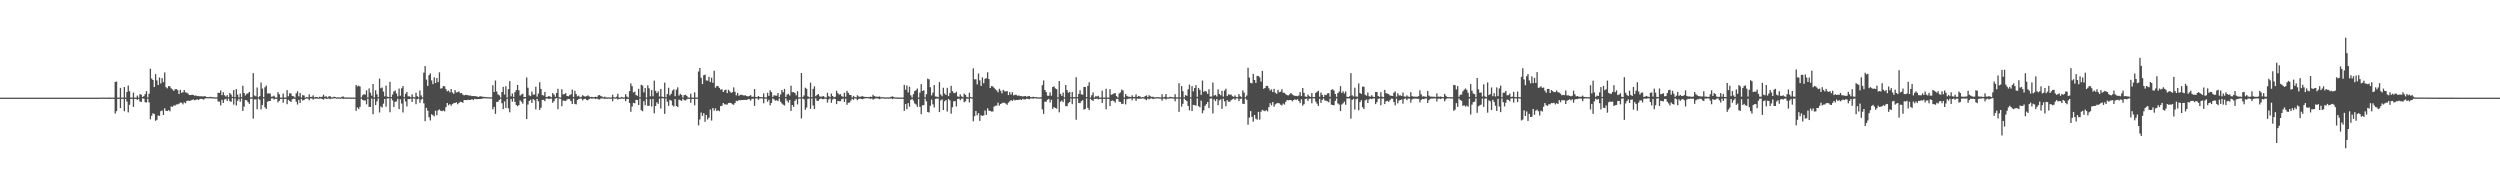 <?xml version="1.0" encoding="UTF-8"?>
<svg xmlns="http://www.w3.org/2000/svg" width="1920" height="150">
  <path d="M0 75.000h1v1.000H0zM1 75.000h1v1.000H1zM2 75.000h1v1.000H2zM3 75.000h1v1.000H3zM4 75.000h1v1.000H4zM5 75.000h1v1.000H5zM6 75.000h1v1.000H6zM7 75.000h1v1.000H7zM8 75.000h1v1.000H8zM9 75.000h1v1.000H9zM10 75.000h1v1.000H10zM11 75.000h1v1.000H11zM12 75.000h1v1.000H12zM13 75.000h1v1.000H13zM14 75.000h1v1.000H14zM15 75.000h1v1.000H15zM16 75.000h1v1.000H16zM17 75.000h1v1.000H17zM18 75.000h1v1.000H18zM19 75.000h1v1.000H19zM20 75.000h1v1.000H20zM21 75.000h1v1.000H21zM22 75.000h1v1.000H22zM23 75.000h1v1.000H23zM24 75.000h1v1.000H24zM25 75.000h1v1.000H25zM26 75.000h1v1.000H26zM27 75.000h1v1.000H27zM28 75.000h1v1.000H28zM29 75.000h1v1.000H29zM30 75.000h1v1.000H30zM31 75.000h1v1.000H31zM32 75.000h1v1.000H32zM33 75.000h1v1.000H33zM34 75.000h1v1.000H34zM35 75.000h1v1.000H35zM36 75.000h1v1.000H36zM37 75.000h1v1.000H37zM38 75.000h1v1.000H38zM39 75.000h1v1.000H39zM40 75.000h1v1.000H40zM41 75.000h1v1.000H41zM42 75.000h1v1.000H42zM43 75.000h1v1.000H43zM44 75.000h1v1.000H44zM45 75.000h1v1.000H45zM46 75.000h1v1.000H46zM47 75.000h1v1.000H47zM48 75.000h1v1.000H48zM49 75.000h1v1.000H49zM50 75.000h1v1.000H50zM51 75.000h1v1.000H51zM52 75.000h1v1.000H52zM53 75.000h1v1.000H53zM54 75.000h1v1.000H54zM55 75.000h1v1.000H55zM56 75.000h1v1.000H56zM57 75.000h1v1.000H57zM58 75.000h1v1.000H58zM59 75.000h1v1.000H59zM60 75.000h1v1.000H60zM61 75.000h1v1.000H61zM62 75.000h1v1.000H62zM63 75.000h1v1.000H63zM64 75.000h1v1.000H64zM65 75.000h1v1.000H65zM66 75.000h1v1.000H66zM67 75.000h1v1.000H67zM68 75.000h1v1.000H68zM69 75.000h1v1.000H69zM70 75.000h1v1.000H70zM71 75.000h1v1.000H71zM72 75.000h1v1.000H72zM73 75.000h1v1.000H73zM74 75.000h1v1.000H74zM75 75.000h1v1.000H75zM76 74.946h1v1.000H76zM77 74.939h1v1.000H77zM78 74.939h1v1.000H78zM79 74.940h1v1.000H79zM80 74.934h1v1.000H80zM81 74.938h1v1.000H81zM82 74.942h1v1.000H82zM83 74.929h1v1.000H83zM84 74.932h1v1.000H84zM85 74.934h1v1.000H85zM86 74.939h1v1.000H86zM87 74.935h1v1.000H87zM88 62.940h1v24.281H88zM89 62.609h1v22.784H89zM90 74.936h1v1.000H90zM91 74.930h1v1.000H91zM92 67.497h1v15.539H92zM93 74.943h1v1.000H93zM94 74.937h1v1.000H94zM95 66.816h1v18.635H95zM96 74.937h1v1.000H96zM97 70.633h1v7.370H97zM98 65.673h1v20.628H98zM99 70.049h1v10.439H99zM100 74.927h1v1.000H100zM101 74.938h1v1.000H101zM102 71.139h1v10.916H102zM103 74.937h1v1.000H103zM104 74.941h1v1.000H104zM105 73.404h1v3.299H105zM106 74.949h1v1.000H106zM107 72.276h1v5.689H107zM108 72.813h1v5.476H108zM109 74.494h1v1.083H109zM110 73.835h1v1.906H110zM111 72.313h1v6.173H111zM112 69.982h1v8.763H112zM113 74.811h1v1.000H113zM114 71.937h1v6.701H114zM115 52.774h1v38.892H115zM116 60.336h1v28.622H116zM117 61.444h1v25.569H117zM118 66.797h1v20.831H118zM119 56.917h1v35.881H119zM120 61.771h1v30.251H120zM121 65.334h1v23.344H121zM122 59.469h1v29.561H122zM123 64.114h1v21.263H123zM124 59.987h1v24.836H124zM125 63.075h1v25.267H125zM126 55.581h1v27.652H126zM127 66.931h1v18.206H127zM128 67.861h1v17.447H128zM129 66.106h1v18.474H129zM130 66.290h1v19.226H130zM131 67.888h1v13.855H131zM132 68.713h1v13.326H132zM133 69.796h1v11.134H133zM134 68.485h1v12.616H134zM135 68.425h1v11.817H135zM136 69.213h1v10.949H136zM137 72.213h1v7.452H137zM138 68.946h1v9.860H138zM139 71.271h1v7.630H139zM140 70.870h1v9.236H140zM141 69.096h1v9.483H141zM142 70.959h1v8.342H142zM143 71.136h1v6.432H143zM144 71.972h1v5.281H144zM145 72.952h1v4.575H145zM146 73.027h1v4.237H146zM147 72.694h1v3.994H147zM148 72.963h1v3.451H148zM149 73.567h1v3.443H149zM150 73.253h1v3.424H150zM151 73.818h1v2.489H151zM152 73.788h1v3.041H152zM153 73.980h1v2.058H153zM154 73.887h1v2.003H154zM155 74.035h1v2.031H155zM156 74.013h1v2.486H156zM157 73.740h1v1.857H157zM158 74.473h1v1.017H158zM159 74.536h1v1.000H159zM160 74.592h1v1.000H160zM161 74.349h1v1.142H161zM162 74.610h1v1.000H162zM163 74.581h1v1.000H163zM164 74.728h1v1.000H164zM165 74.786h1v1.000H165zM166 74.748h1v1.000H166zM167 71.206h1v6.723H167zM168 71.396h1v6.706H168zM169 69.471h1v11.474H169zM170 73.106h1v3.564H170zM171 70.797h1v8.318H171zM172 73.162h1v3.236H172zM173 74.215h1v1.607H173zM174 73.048h1v4.423H174zM175 74.671h1v1.000H175zM176 71.438h1v6.274H176zM177 72.576h1v5.596H177zM178 74.365h1v1.000H178zM179 69.101h1v11.226H179zM180 74.629h1v1.000H180zM181 68.452h1v12.608H181zM182 72.637h1v4.745H182zM183 74.877h1v1.000H183zM184 71.835h1v6.246H184zM185 74.622h1v1.000H185zM186 65.836h1v19.397H186zM187 71.398h1v10.492H187zM188 73.313h1v3.474H188zM189 72.055h1v4.983H189zM190 71.636h1v6.818H190zM191 70.594h1v9.149H191zM192 74.771h1v1.000H192zM193 74.757h1v1.000H193zM194 56.160h1v34.968H194zM195 73.385h1v2.941H195zM196 73.996h1v2.343H196zM197 67.192h1v16.750H197zM198 74.741h1v1.000H198zM199 73.813h1v2.765H199zM200 63.386h1v20.635H200zM201 68.059h1v12.537H201zM202 74.590h1v1.000H202zM203 66.998h1v15.505H203zM204 65.698h1v17.973H204zM205 71.819h1v6.316H205zM206 71.612h1v5.883H206zM207 71.906h1v5.680H207zM208 74.268h1v1.277H208zM209 74.068h1v1.511H209zM210 73.451h1v3.060H210zM211 74.861h1v1.000H211zM212 74.926h1v1.000H212zM213 70.781h1v7.884H213zM214 72.395h1v5.094H214zM215 74.918h1v1.000H215zM216 74.935h1v1.000H216zM217 71.807h1v7.075H217zM218 74.932h1v1.000H218zM219 74.930h1v1.000H219zM220 69.223h1v10.784H220zM221 73.907h1v2.716H221zM222 71.587h1v5.913H222zM223 71.834h1v6.545H223zM224 73.776h1v2.523H224zM225 73.907h1v1.874H225zM226 74.932h1v1.000H226zM227 71.660h1v6.493H227zM228 70.068h1v10.191H228zM229 73.969h1v2.747H229zM230 71.377h1v7.710H230zM231 74.918h1v1.000H231zM232 73.059h1v4.160H232zM233 73.324h1v3.468H233zM234 74.888h1v1.000H234zM235 74.563h1v1.000H235zM236 74.823h1v1.000H236zM237 72.464h1v4.548H237zM238 74.451h1v1.110H238zM239 74.350h1v1.251H239zM240 73.213h1v3.267H240zM241 74.784h1v1.000H241zM242 74.442h1v1.332H242zM243 74.478h1v1.080H243zM244 74.919h1v1.000H244zM245 74.311h1v1.418H245zM246 74.619h1v1.000H246zM247 74.258h1v1.765H247zM248 72.773h1v3.781H248zM249 74.335h1v1.152H249zM250 73.905h1v2.024H250zM251 74.862h1v1.000H251zM252 74.083h1v1.536H252zM253 73.831h1v2.354H253zM254 74.693h1v1.000H254zM255 74.825h1v1.000H255zM256 74.222h1v1.270H256zM257 74.497h1v1.000H257zM258 74.832h1v1.000H258zM259 74.787h1v1.000H259zM260 74.748h1v1.000H260zM261 74.908h1v1.000H261zM262 74.417h1v1.174H262zM263 74.036h1v1.945H263zM264 74.728h1v1.000H264zM265 74.932h1v1.000H265zM266 74.834h1v1.000H266zM267 74.862h1v1.000H267zM268 74.887h1v1.000H268zM269 74.928h1v1.000H269zM270 74.880h1v1.000H270zM271 74.931h1v1.000H271zM272 74.933h1v1.000H272zM273 65.210h1v19.957H273zM274 66.402h1v16.145H274zM275 65.736h1v18.077H275zM276 66.455h1v15.611H276zM277 74.791h1v1.000H277zM278 73.122h1v3.563H278zM279 72.362h1v4.882H279zM280 72.633h1v4.437H280zM281 69.354h1v10.773H281zM282 74.832h1v1.000H282zM283 67.885h1v14.189H283zM284 71.144h1v11.045H284zM285 73.489h1v2.202H285zM286 64.520h1v23.189H286zM287 74.865h1v1.000H287zM288 69.299h1v11.404H288zM289 72.371h1v5.471H289zM290 74.591h1v1.000H290zM291 60.389h1v25.996H291zM292 67.796h1v13.948H292zM293 67.188h1v15.370H293zM294 70.368h1v9.270H294zM295 73.960h1v2.073H295zM296 65.734h1v16.164H296zM297 74.264h1v1.326H297zM298 74.508h1v1.000H298zM299 62.831h1v23.365H299zM300 74.592h1v1.000H300zM301 72.575h1v4.539H301zM302 70.268h1v11.981H302zM303 69.478h1v8.734H303zM304 71.796h1v6.087H304zM305 74.059h1v1.782H305zM306 68.019h1v15.808H306zM307 73.536h1v2.765H307zM308 67.790h1v11.740H308zM309 66.102h1v20.262H309zM310 74.550h1v1.000H310zM311 72.043h1v5.821H311zM312 70.618h1v11.084H312zM313 73.929h1v2.161H313zM314 74.022h1v2.110H314zM315 74.701h1v1.000H315zM316 72.455h1v5.848H316zM317 74.546h1v1.000H317zM318 74.843h1v1.000H318zM319 71.212h1v8.797H319zM320 73.899h1v2.288H320zM321 74.713h1v1.000H321zM322 69.538h1v9.411H322zM323 73.268h1v3.280H323zM324 74.740h1v1.000H324zM325 55.828h1v23.554H325zM326 50.753h1v42.347H326zM327 61.117h1v21.724H327zM328 65.944h1v19.121H328zM329 57.730h1v32.314H329zM330 56.337h1v36.200H330zM331 61.734h1v25.999H331zM332 64.591h1v23.870H332zM333 59.403h1v29.916H333zM334 63.804h1v21.265H334zM335 59.885h1v28.622H335zM336 63.032h1v21.770H336zM337 55.534h1v28.555H337zM338 68.020h1v17.058H338zM339 67.783h1v17.545H339zM340 66.072h1v18.815H340zM341 66.295h1v19.228H341zM342 68.475h1v13.801H342zM343 70.139h1v8.950H343zM344 69.551h1v11.367H344zM345 70.924h1v8.993H345zM346 68.379h1v12.847H346zM347 71.069h1v8.890H347zM348 72.019h1v7.208H348zM349 69.183h1v9.856H349zM350 71.027h1v7.557H350zM351 70.722h1v9.371H351zM352 70.172h1v8.835H352zM353 71.604h1v6.554H353zM354 71.406h1v6.987H354zM355 72.699h1v6.202H355zM356 73.286h1v3.534H356zM357 72.854h1v4.021H357zM358 72.922h1v4.000H358zM359 73.171h1v3.447H359zM360 73.447h1v3.376H360zM361 73.377h1v3.303H361zM362 73.848h1v2.284H362zM363 73.714h1v3.202H363zM364 73.845h1v2.099H364zM365 73.867h1v2.334H365zM366 74.187h1v1.922H366zM367 74.469h1v1.496H367zM368 74.004h1v2.076H368zM369 73.950h1v2.006H369zM370 74.282h1v1.431H370zM371 74.346h1v1.102H371zM372 74.470h1v1.064H372zM373 74.604h1v1.000H373zM374 74.574h1v1.000H374zM375 74.697h1v1.000H375zM376 74.794h1v1.000H376zM377 74.747h1v1.000H377zM378 65.505h1v18.478H378zM379 70.580h1v11.480H379zM380 61.806h1v25.667H380zM381 70.257h1v8.014H381zM382 72.493h1v5.709H382zM383 73.280h1v3.488H383zM384 74.853h1v1.000H384zM385 70.631h1v8.672H385zM386 66.729h1v17.060H386zM387 72.577h1v5.289H387zM388 66.250h1v16.649H388zM389 74.909h1v1.000H389zM390 68.480h1v14.779H390zM391 62.316h1v23.940H391zM392 73.998h1v1.993H392zM393 71.774h1v6.322H393zM394 74.420h1v1.000H394zM395 70.832h1v7.440H395zM396 69.164h1v11.511H396zM397 65.205h1v16.405H397zM398 69.327h1v11.439H398zM399 73.426h1v3.617H399zM400 72.565h1v5.602H400zM401 71.970h1v7.707H401zM402 74.478h1v1.227H402zM403 74.551h1v1.000H403zM404 59.480h1v31.982H404zM405 67.379h1v12.895H405zM406 73.193h1v4.314H406zM407 73.825h1v2.769H407zM408 70.311h1v8.772H408zM409 72.711h1v3.365H409zM410 72.622h1v4.396H410zM411 66.588h1v17.416H411zM412 74.215h1v1.698H412zM413 71.883h1v5.941H413zM414 63.115h1v21.302H414zM415 68.226h1v14.539H415zM416 73.001h1v3.732H416zM417 73.346h1v3.338H417zM418 70.626h1v7.080H418zM419 74.456h1v1.160H419zM420 74.400h1v1.217H420zM421 73.715h1v2.441H421zM422 74.184h1v1.576H422zM423 74.719h1v1.000H423zM424 71.466h1v7.469H424zM425 72.619h1v5.109H425zM426 74.275h1v1.482H426zM427 71.437h1v3.837H427zM428 68.185h1v15.687H428zM429 74.657h1v1.000H429zM430 74.889h1v1.000H430zM431 68.531h1v13.028H431zM432 72.473h1v4.724H432zM433 72.257h1v5.086H433zM434 71.502h1v6.104H434zM435 73.711h1v2.707H435zM436 73.953h1v2.012H436zM437 73.098h1v3.101H437zM438 72.383h1v5.282H438zM439 68.830h1v11.022H439zM440 74.465h1v1.164H440zM441 69.697h1v10.148H441zM442 72.183h1v7.988H442zM443 73.986h1v2.794H443zM444 73.498h1v2.518H444zM445 74.685h1v1.000H445zM446 74.332h1v1.388H446zM447 73.138h1v3.961H447zM448 73.823h1v2.243H448zM449 74.223h1v1.630H449zM450 73.808h1v2.937H450zM451 73.240h1v3.796H451zM452 74.053h1v1.969H452zM453 74.491h1v1.000H453zM454 74.404h1v1.414H454zM455 74.661h1v1.000H455zM456 74.551h1v1.000H456zM457 74.280h1v1.782H457zM458 74.618h1v1.000H458zM459 73.288h1v3.010H459zM460 73.016h1v3.393H460zM461 73.836h1v1.779H461zM462 74.190h1v1.370H462zM463 74.749h1v1.000H463zM464 74.184h1v1.717H464zM465 74.848h1v1.000H465zM466 74.857h1v1.000H466zM467 74.740h1v1.000H467zM468 74.903h1v1.000H468zM469 74.831h1v1.000H469zM470 72.708h1v5.038H470zM471 74.628h1v1.000H471zM472 74.901h1v1.000H472zM473 74.234h1v1.449H473zM474 71.991h1v4.522H474zM475 74.925h1v1.000H475zM476 74.938h1v1.000H476zM477 74.413h1v1.269H477zM478 74.868h1v1.000H478zM479 74.802h1v1.000H479zM480 72.325h1v5.329H480zM481 74.132h1v1.885H481zM482 74.941h1v1.000H482zM483 70.015h1v9.104H483zM484 63.993h1v21.870H484zM485 66.219h1v15.582H485zM486 70.996h1v7.984H486zM487 70.452h1v8.884H487zM488 73.032h1v3.635H488zM489 73.568h1v3.272H489zM490 68.187h1v12.517H490zM491 74.649h1v1.060H491zM492 65.093h1v19.604H492zM493 65.621h1v19.818H493zM494 70.987h1v6.750H494zM495 67.595h1v13.285H495zM496 74.881h1v1.000H496zM497 65.536h1v15.695H497zM498 67.784h1v13.522H498zM499 73.991h1v2.213H499zM500 69.152h1v12.684H500zM501 73.942h1v2.055H501zM502 61.919h1v25.098H502zM503 69.753h1v11.632H503zM504 71.499h1v7.088H504zM505 70.143h1v9.650H505zM506 74.135h1v1.654H506zM507 68.300h1v15.076H507zM508 74.211h1v1.263H508zM509 74.547h1v1.000H509zM510 63.434h1v24.021H510zM511 74.606h1v1.000H511zM512 72.180h1v5.931H512zM513 67.397h1v13.845H513zM514 73.266h1v3.424H514zM515 71.987h1v5.326H515zM516 69.537h1v11.379H516zM517 68.578h1v13.166H517zM518 73.873h1v2.135H518zM519 68.853h1v12.574H519zM520 67.059h1v15.163H520zM521 73.438h1v3.041H521zM522 72.017h1v4.981H522zM523 72.902h1v4.622H523zM524 74.886h1v1.000H524zM525 73.068h1v3.829H525zM526 72.777h1v4.443H526zM527 73.627h1v2.683H527zM528 74.933h1v1.000H528zM529 74.941h1v1.000H529zM530 71.974h1v7.039H530zM531 74.930h1v1.000H531zM532 74.936h1v1.000H532zM533 70.890h1v9.942H533zM534 74.946h1v1.000H534zM535 74.935h1v1.000H535zM536 54.922h1v41.360H536zM537 52.206h1v39.562H537zM538 59.691h1v26.748H538zM539 64.538h1v24.498H539zM540 57.775h1v29.219H540zM541 57.292h1v36.243H541zM542 61.721h1v26.585H542zM543 61.952h1v29.802H543zM544 58.927h1v31.468H544zM545 63.038h1v21.073H545zM546 59.627h1v32.944H546zM547 63.594h1v19.360H547zM548 54.347h1v30.603H548zM549 67.329h1v15.912H549zM550 65.990h1v19.273H550zM551 66.169h1v18.562H551zM552 67.465h1v17.993H552zM553 68.928h1v12.600H553zM554 68.532h1v12.677H554zM555 70.679h1v8.445H555zM556 69.329h1v10.818H556zM557 68.827h1v11.423H557zM558 71.491h1v8.854H558zM559 68.923h1v10.223H559zM560 70.212h1v8.753H560zM561 71.310h1v7.897H561zM562 70.813h1v9.245H562zM563 67.129h1v13.355H563zM564 70.502h1v8.661H564zM565 73.275h1v4.132H565zM566 71.351h1v6.378H566zM567 73.574h1v3.249H567zM568 72.810h1v4.237H568zM569 72.684h1v4.120H569zM570 73.186h1v3.590H570zM571 73.329h1v3.419H571zM572 73.202h1v3.490H572zM573 73.769h1v3.047H573zM574 74.067h1v2.058H574zM575 73.642h1v2.603H575zM576 73.116h1v4.207H576zM577 74.332h1v1.551H577zM578 74.248h1v1.583H578zM579 68.394h1v12.904H579zM580 74.437h1v1.156H580zM581 74.603h1v1.000H581zM582 73.732h1v2.905H582zM583 74.483h1v1.123H583zM584 74.586h1v1.000H584zM585 74.695h1v1.000H585zM586 71.732h1v7.567H586zM587 74.752h1v1.000H587zM588 74.795h1v1.000H588zM589 71.248h1v6.808H589zM590 73.648h1v2.974H590zM591 69.345h1v11.607H591zM592 70.760h1v8.267H592zM593 74.464h1v1.101H593zM594 73.207h1v3.202H594zM595 73.380h1v3.934H595zM596 73.455h1v3.531H596zM597 71.488h1v6.199H597zM598 74.621h1v1.000H598zM599 72.529h1v5.625H599zM600 69.133h1v10.315H600zM601 70.804h1v9.566H601zM602 68.257h1v12.808H602zM603 74.475h1v1.021H603zM604 72.640h1v4.657H604zM605 71.929h1v6.883H605zM606 73.371h1v3.367H606zM607 65.792h1v19.403H607zM608 70.813h1v9.820H608zM609 70.758h1v11.376H609zM610 71.437h1v6.092H610zM611 73.231h1v2.977H611zM612 70.044h1v10.138H612zM613 74.798h1v1.000H613zM614 74.726h1v1.000H614zM615 56.051h1v34.934H615zM616 74.579h1v1.000H616zM617 73.298h1v3.044H617zM618 67.337h1v16.976H618zM619 68.158h1v14.502H619zM620 73.955h1v1.961H620zM621 74.692h1v1.000H621zM622 63.446h1v20.158H622zM623 74.597h1v1.044H623zM624 68.242h1v12.741H624zM625 66.316h1v17.432H625zM626 73.903h1v1.611H626zM627 72.904h1v4.518H627zM628 72.174h1v5.284H628zM629 73.961h1v2.235H629zM630 74.271h1v1.243H630zM631 74.100h1v2.046H631zM632 73.803h1v2.364H632zM633 74.744h1v1.000H633zM634 74.913h1v1.000H634zM635 71.269h1v7.518H635zM636 73.905h1v2.475H636zM637 74.575h1v1.000H637zM638 71.822h1v7.126H638zM639 73.723h1v2.693H639zM640 74.727h1v1.000H640zM641 74.308h1v1.748H641zM642 69.696h1v10.289H642zM643 71.557h1v5.948H643zM644 72.661h1v5.053H644zM645 72.286h1v5.430H645zM646 73.873h1v2.306H646zM647 74.323h1v1.389H647zM648 71.312h1v6.983H648zM649 74.287h1v1.480H649zM650 69.769h1v10.696H650zM651 71.324h1v7.585H651zM652 72.830h1v5.943H652zM653 72.975h1v4.214H653zM654 74.910h1v1.000H654zM655 73.630h1v3.016H655zM656 74.540h1v1.000H656zM657 74.780h1v1.000H657zM658 73.160h1v3.768H658zM659 74.105h1v1.818H659zM660 74.397h1v1.232H660zM661 74.025h1v2.022H661zM662 73.814h1v2.422H662zM663 74.341h1v1.437H663zM664 74.459h1v1.000H664zM665 74.452h1v1.009H665zM666 74.493h1v1.000H666zM667 74.602h1v1.000H667zM668 74.185h1v1.733H668zM669 74.442h1v1.174H669zM670 72.814h1v3.722H670zM671 73.756h1v2.166H671zM672 74.171h1v1.410H672zM673 74.252h1v1.281H673zM674 74.365h1v1.343H674zM675 74.009h1v2.186H675zM676 74.663h1v1.000H676zM677 74.677h1v1.000H677zM678 74.596h1v1.000H678zM679 74.830h1v1.000H679zM680 74.798h1v1.000H680zM681 74.728h1v1.000H681zM682 74.812h1v1.000H682zM683 74.708h1v1.000H683zM684 74.263h1v1.378H684zM685 74.018h1v2.115H685zM686 74.551h1v1.000H686zM687 74.840h1v1.000H687zM688 74.791h1v1.000H688zM689 74.877h1v1.000H689zM690 74.906h1v1.000H690zM691 74.882h1v1.000H691zM692 74.895h1v1.000H692zM693 74.925h1v1.000H693zM694 65.203h1v19.936H694zM695 68.921h1v11.008H695zM696 65.641h1v18.240H696zM697 70.983h1v8.217H697zM698 66.566h1v15.378H698zM699 73.204h1v3.490H699zM700 74.907h1v1.000H700zM701 72.358h1v4.889H701zM702 70.007h1v9.459H702zM703 69.311h1v10.909H703zM704 67.977h1v14.053H704zM705 74.922h1v1.000H705zM706 71.105h1v10.992H706zM707 64.635h1v23.040H707zM708 69.880h1v10.993H708zM709 69.295h1v11.458H709zM710 74.743h1v1.000H710zM711 72.361h1v5.456H711zM712 60.356h1v25.639H712zM713 60.917h1v25.528H713zM714 67.025h1v14.205H714zM715 73.247h1v3.226H715zM716 71.145h1v9.004H716zM717 65.348h1v17.206H717zM718 74.092h1v1.819H718zM719 74.251h1v1.375H719zM720 74.598h1v1.167H720zM721 63.037h1v23.052H721zM722 72.525h1v4.639H722zM723 73.883h1v2.415H723zM724 67.401h1v17.069H724zM725 71.798h1v6.021H725zM726 72.952h1v3.836H726zM727 67.407h1v18.242H727zM728 73.810h1v2.238H728zM729 71.530h1v5.646H729zM730 65.879h1v21.425H730zM731 70.027h1v12.367H731zM732 71.301h1v6.486H732zM733 71.589h1v6.059H733zM734 70.465h1v11.297H734zM735 74.052h1v1.984H735zM736 74.389h1v1.302H736zM737 72.486h1v4.469H737zM738 74.006h1v1.765H738zM739 74.701h1v1.000H739zM740 71.868h1v6.691H740zM741 72.867h1v4.968H741zM742 74.434h1v1.367H742zM743 74.816h1v1.000H743zM744 71.219h1v7.461H744zM745 74.436h1v1.051H745zM746 74.797h1v1.000H746zM747 52.501h1v40.685H747zM748 60.924h1v28.301H748zM749 60.901h1v24.332H749zM750 64.819h1v23.766H750zM751 56.414h1v30.522H751zM752 61.731h1v31.104H752zM753 65.993h1v22.554H753zM754 59.429h1v29.622H754zM755 63.929h1v24.725H755zM756 60.501h1v24.398H756zM757 60.070h1v28.208H757zM758 55.505h1v27.697H758zM759 60.725h1v24.338H759zM760 67.596h1v17.559H760zM761 66.142h1v19.566H761zM762 66.376h1v19.231H762zM763 67.454h1v14.421H763zM764 68.601h1v12.622H764zM765 69.484h1v11.634H765zM766 70.861h1v7.986H766zM767 68.189h1v12.910H767zM768 69.609h1v10.251H768zM769 71.684h1v7.596H769zM770 68.947h1v9.892H770zM771 70.076h1v8.884H771zM772 70.185h1v9.431H772zM773 69.930h1v10.537H773zM774 72.987h1v5.794H774zM775 70.748h1v7.061H775zM776 72.624h1v4.208H776zM777 70.842h1v6.677H777zM778 73.191h1v3.308H778zM779 72.743h1v4.389H779zM780 72.878h1v3.888H780zM781 73.584h1v3.216H781zM782 73.252h1v3.404H782zM783 73.791h1v2.523H783zM784 73.808h1v3.046H784zM785 74.061h1v1.836H785zM786 73.892h1v2.526H786zM787 73.702h1v2.561H787zM788 74.289h1v1.551H788zM789 73.888h1v2.067H789zM790 73.669h1v2.562H790zM791 74.506h1v1.070H791zM792 74.599h1v1.000H792zM793 74.309h1v1.449H793zM794 74.542h1v1.000H794zM795 74.594h1v1.000H795zM796 74.720h1v1.000H796zM797 74.786h1v1.000H797zM798 74.764h1v1.000H798zM799 74.725h1v1.000H799zM800 65.419h1v18.575H800zM801 61.820h1v25.607H801zM802 69.106h1v9.028H802zM803 70.734h1v7.405H803zM804 73.455h1v3.148H804zM805 73.551h1v2.378H805zM806 70.946h1v7.725H806zM807 73.505h1v3.116H807zM808 66.811h1v16.871H808zM809 66.306h1v15.935H809zM810 67.913h1v15.013H810zM811 68.461h1v14.928H811zM812 74.786h1v1.000H812zM813 62.231h1v24.065H813zM814 72.073h1v6.057H814zM815 73.677h1v3.539H815zM816 71.069h1v7.355H816zM817 74.744h1v1.000H817zM818 65.283h1v16.244H818zM819 69.168h1v12.378H819zM820 71.259h1v8.053H820zM821 70.572h1v7.750H821zM822 74.591h1v1.000H822zM823 70.624h1v9.377H823zM824 74.620h1v1.000H824zM825 74.608h1v1.000H825zM826 59.269h1v32.684H826zM827 74.484h1v1.016H827zM828 72.074h1v6.945H828zM829 69.329h1v9.927H829zM830 72.484h1v5.266H830zM831 72.768h1v4.178H831zM832 66.731h1v17.481H832zM833 66.809h1v16.787H833zM834 74.531h1v1.056H834zM835 65.957h1v16.900H835zM836 63.124h1v21.354H836zM837 74.900h1v1.000H837zM838 73.131h1v3.664H838zM839 70.940h1v6.638H839zM840 74.855h1v1.000H840zM841 73.944h1v2.016H841zM842 74.060h1v1.686H842zM843 73.592h1v2.764H843zM844 74.914h1v1.000H844zM845 74.909h1v1.000H845zM846 69.683h1v9.437H846zM847 74.904h1v1.000H847zM848 74.905h1v1.000H848zM849 68.143h1v15.809H849zM850 74.905h1v1.000H850zM851 74.903h1v1.000H851zM852 68.529h1v12.975H852zM853 72.758h1v4.723H853zM854 72.402h1v4.780H854zM855 71.760h1v5.956H855zM856 71.515h1v7.270H856zM857 73.834h1v2.244H857zM858 74.908h1v1.000H858zM859 71.823h1v6.239H859zM860 70.960h1v7.307H860zM861 68.780h1v11.052H861zM862 69.485h1v10.242H862zM863 74.862h1v1.000H863zM864 72.228h1v7.972H864zM865 73.650h1v2.618H865zM866 74.263h1v1.580H866zM867 74.362h1v1.431H867zM868 74.437h1v1.000H868zM869 73.165h1v3.877H869zM870 74.471h1v1.073H870zM871 74.358h1v1.224H871zM872 72.431h1v5.010H872zM873 74.466h1v1.238H873zM874 73.684h1v2.217H874zM875 74.094h1v1.660H875zM876 74.819h1v1.000H876zM877 74.513h1v1.000H877zM878 74.702h1v1.000H878zM879 73.785h1v2.421H879zM880 73.255h1v3.737H880zM881 74.655h1v1.000H881zM882 73.102h1v3.209H882zM883 73.971h1v1.679H883zM884 74.387h1v1.140H884zM885 74.283h1v1.778H885zM886 74.773h1v1.000H886zM887 74.744h1v1.000H887zM888 74.544h1v1.000H888zM889 74.621h1v1.000H889zM890 74.774h1v1.000H890zM891 74.797h1v1.000H891zM892 72.467h1v4.848H892zM893 74.747h1v1.000H893zM894 74.348h1v1.386H894zM895 72.194h1v4.273H895zM896 74.760h1v1.000H896zM897 74.796h1v1.000H897zM898 74.279h1v1.390H898zM899 74.515h1v1.000H899zM900 74.699h1v1.000H900zM901 74.754h1v1.000H901zM902 72.339h1v5.478H902zM903 74.754h1v1.000H903zM904 74.748h1v1.000H904zM905 63.911h1v21.979H905zM906 74.812h1v1.000H906zM907 66.112h1v15.744H907zM908 70.057h1v9.680H908zM909 74.692h1v1.000H909zM910 73.018h1v3.779H910zM911 73.626h1v4.057H911zM912 68.590h1v12.759H912zM913 64.988h1v19.801H913zM914 74.745h1v1.000H914zM915 66.133h1v19.161H915zM916 70.131h1v10.393H916zM917 67.652h1v13.107H917zM918 65.451h1v15.689H918zM919 74.337h1v1.167H919zM920 67.503h1v14.010H920zM921 69.011h1v13.415H921zM922 72.844h1v4.405H922zM923 61.867h1v25.124H923zM924 70.510h1v14.269H924zM925 69.727h1v11.591H925zM926 70.374h1v9.642H926zM927 72.069h1v6.246H927zM928 68.550h1v14.430H928zM929 74.155h1v1.594H929zM930 74.188h1v1.411H930zM931 63.367h1v23.799H931zM932 73.394h1v2.917H932zM933 72.908h1v4.822H933zM934 74.081h1v1.969H934zM935 68.625h1v12.243H935zM936 72.125h1v4.963H936zM937 73.157h1v3.120H937zM938 69.760h1v13.834H938zM939 74.174h1v1.606H939zM940 69.537h1v8.272H940zM941 68.139h1v13.414H941zM942 73.793h1v3.088H942zM943 72.438h1v5.642H943zM944 72.820h1v5.327H944zM945 72.560h1v4.459H945zM946 73.874h1v2.352H946zM947 74.367h1v1.333H947zM948 73.244h1v3.500H948zM949 74.437h1v1.084H949zM950 74.594h1v1.000H950zM951 72.219h1v5.430H951zM952 73.956h1v2.000H952zM953 74.653h1v1.000H953zM954 69.390h1v10.285H954zM955 71.151h1v8.726H955zM956 74.691h1v1.000H956zM957 73.352h1v3.277H957zM958 52.010h1v43.802H958zM959 59.527h1v30.722H959zM960 63.655h1v21.668H960zM961 63.987h1v25.771H961zM962 56.725h1v36.709H962zM963 61.450h1v26.881H963zM964 63.637h1v27.559H964zM965 58.275h1v33.562H965zM966 58.400h1v27.513H966zM967 59.465h1v32.412H967zM968 62.685h1v23.119H968zM969 54.424h1v29.969H969zM970 68.178h1v16.811H970zM971 67.562h1v17.830H971zM972 65.966h1v18.592H972zM973 65.922h1v19.615H973zM974 67.801h1v14.464H974zM975 69.529h1v9.728H975zM976 68.623h1v12.284H976zM977 70.701h1v7.697H977zM978 68.263h1v13.688H978zM979 71.179h1v8.993H979zM980 72.016h1v7.370H980zM981 68.964h1v10.069H981zM982 70.805h1v8.597H982zM983 70.442h1v9.918H983zM984 68.553h1v12.421H984zM985 71.173h1v8.359H985zM986 71.342h1v8.995H986zM987 72.396h1v5.841H987zM988 73.066h1v3.750H988zM989 73.268h1v3.803H989zM990 72.401h1v4.410H990zM991 71.422h1v5.401H991zM992 72.538h1v5.299H992zM993 73.202h1v3.692H993zM994 73.623h1v2.646H994zM995 73.643h1v3.278H995zM996 73.871h1v2.271H996zM997 73.269h1v4.279H997zM998 70.686h1v8.499H998zM999 73.764h1v2.456H999zM1000 67.592h1v13.555H1000zM1001 71.281h1v8.752H1001zM1002 74.067h1v1.923H1002zM1003 74.370h1v1.346H1003zM1004 72.634h1v4.832H1004zM1005 73.863h1v1.980H1005zM1006 74.375h1v1.312H1006zM1007 71.480h1v7.863H1007zM1008 74.588h1v1.000H1008zM1009 74.506h1v1.000H1009zM1010 71.356h1v6.678H1010zM1011 70.499h1v9.120H1011zM1012 69.671h1v11.661H1012zM1013 74.299h1v1.567H1013zM1014 71.127h1v7.947H1014zM1015 72.824h1v3.908H1015zM1016 74.491h1v1.084H1016zM1017 72.737h1v4.418H1017zM1018 73.051h1v4.389H1018zM1019 71.755h1v6.093H1019zM1020 71.561h1v7.015H1020zM1021 74.349h1v1.349H1021zM1022 68.951h1v11.425H1022zM1023 68.556h1v12.071H1023zM1024 69.556h1v11.361H1024zM1025 72.178h1v5.305H1025zM1026 74.344h1v1.187H1026zM1027 71.535h1v7.876H1027zM1028 70.287h1v9.998H1028zM1029 66.209h1v19.072H1029zM1030 71.396h1v8.902H1030zM1031 70.102h1v9.248H1031zM1032 71.772h1v6.300H1032zM1033 70.223h1v10.255H1033zM1034 74.291h1v1.320H1034zM1035 74.539h1v1.037H1035zM1036 73.886h1v1.748H1036zM1037 56.150h1v34.986H1037zM1038 73.191h1v3.541H1038zM1039 74.103h1v1.745H1039zM1040 67.332h1v16.842H1040zM1041 74.094h1v2.146H1041zM1042 74.317h1v1.305H1042zM1043 64.050h1v20.642H1043zM1044 71.438h1v6.978H1044zM1045 72.156h1v4.775H1045zM1046 66.487h1v15.914H1046zM1047 66.589h1v17.177H1047zM1048 72.731h1v4.362H1048zM1049 73.474h1v2.896H1049zM1050 71.083h1v8.016H1050zM1051 73.918h1v2.397H1051zM1052 74.263h1v1.482H1052zM1053 73.117h1v3.092H1053zM1054 74.254h1v1.407H1054zM1055 74.515h1v1.000H1055zM1056 70.638h1v9.324H1056zM1057 70.650h1v7.811H1057zM1058 73.782h1v2.166H1058zM1059 74.416h1v1.158H1059zM1060 70.793h1v10.025H1060zM1061 74.244h1v1.493H1061zM1062 74.581h1v1.000H1062zM1063 69.015h1v10.901H1063zM1064 71.592h1v6.236H1064zM1065 71.867h1v5.604H1065zM1066 72.307h1v5.894H1066zM1067 73.323h1v3.663H1067zM1068 73.575h1v2.170H1068zM1069 73.704h1v2.134H1069zM1070 71.164h1v7.203H1070zM1071 70.177h1v10.715H1071zM1072 74.302h1v1.456H1072zM1073 71.649h1v7.696H1073zM1074 73.296h1v3.940H1074zM1075 73.219h1v3.647H1075zM1076 73.752h1v2.646H1076zM1077 71.066h1v8.541H1077zM1078 74.087h1v1.916H1078zM1079 74.283h1v1.272H1079zM1080 73.255h1v3.682H1080zM1081 74.164h1v1.548H1081zM1082 74.421h1v1.298H1082zM1083 70.829h1v8.007H1083zM1084 73.854h1v2.437H1084zM1085 74.171h1v1.672H1085zM1086 74.198h1v1.530H1086zM1087 74.314h1v1.416H1087zM1088 74.247h1v1.610H1088zM1089 73.877h1v2.001H1089zM1090 69.372h1v9.271H1090zM1091 72.436h1v4.249H1091zM1092 74.123h1v1.794H1092zM1093 73.882h1v2.319H1093zM1094 74.240h1v1.450H1094zM1095 74.319h1v1.318H1095zM1096 69.815h1v9.280H1096zM1097 73.420h1v3.490H1097zM1098 74.207h1v1.654H1098zM1099 74.211h1v1.514H1099zM1100 74.314h1v1.387H1100zM1101 74.264h1v1.287H1101zM1102 74.550h1v1.000H1102zM1103 71.712h1v6.192H1103zM1104 74.253h1v1.507H1104zM1105 74.289h1v1.492H1105zM1106 74.103h1v1.962H1106zM1107 74.426h1v1.032H1107zM1108 74.652h1v1.000H1108zM1109 72.104h1v5.649H1109zM1110 73.583h1v2.579H1110zM1111 74.508h1v1.019H1111zM1112 74.592h1v1.000H1112zM1113 74.594h1v1.000H1113zM1114 74.659h1v1.000H1114zM1115 74.655h1v1.000H1115zM1116 65.231h1v19.914H1116zM1117 65.430h1v18.776H1117zM1118 68.702h1v10.520H1118zM1119 66.084h1v15.976H1119zM1120 74.348h1v1.231H1120zM1121 72.795h1v4.042H1121zM1122 72.596h1v4.805H1122zM1123 70.124h1v11.165H1123zM1124 68.847h1v12.024H1124zM1125 67.877h1v13.967H1125zM1126 69.005h1v12.074H1126zM1127 71.208h1v10.745H1127zM1128 74.404h1v1.205H1128zM1129 64.569h1v23.405H1129zM1130 69.630h1v10.763H1130zM1131 71.799h1v6.655H1131zM1132 72.273h1v5.881H1132zM1133 74.481h1v1.062H1133zM1134 59.968h1v26.663H1134zM1135 68.615h1v12.993H1135zM1136 71.241h1v9.670H1136zM1137 71.002h1v9.390H1137zM1138 74.147h1v1.546H1138zM1139 64.696h1v17.397H1139zM1140 74.026h1v1.701H1140zM1141 74.527h1v1.000H1141zM1142 63.296h1v23.247H1142zM1143 73.084h1v3.997H1143zM1144 72.318h1v5.499H1144zM1145 67.186h1v17.353H1145zM1146 73.871h1v2.750H1146zM1147 71.549h1v6.696H1147zM1148 74.086h1v7.111H1148zM1149 67.147h1v18.112H1149zM1150 73.837h1v2.118H1150zM1151 67.900h1v13.931H1151zM1152 65.730h1v20.368H1152zM1153 74.589h1v1.000H1153zM1154 71.215h1v7.293H1154zM1155 71.169h1v10.565H1155zM1156 69.788h1v9.099H1156zM1157 73.162h1v3.287H1157zM1158 73.114h1v3.648H1158zM1159 71.852h1v5.980H1159zM1160 74.453h1v1.133H1160zM1161 74.211h1v1.377H1161zM1162 70.492h1v8.249H1162zM1163 74.500h1v1.000H1163zM1164 74.656h1v1.000H1164zM1165 70.320h1v8.118H1165zM1166 74.575h1v1.000H1166zM1167 74.720h1v1.000H1167zM1168 58.963h1v33.577H1168zM1169 52.421h1v39.432H1169zM1170 61.009h1v23.777H1170zM1171 65.430h1v23.661H1171zM1172 58.454h1v27.135H1172zM1173 56.815h1v36.072H1173zM1174 61.731h1v25.734H1174zM1175 64.022h1v25.856H1175zM1176 58.663h1v31.008H1176zM1177 63.840h1v19.851H1177zM1178 59.755h1v28.390H1178zM1179 63.692h1v21.303H1179zM1180 55.418h1v28.785H1180zM1181 67.464h1v17.971H1181zM1182 67.106h1v21.600H1182zM1183 66.291h1v18.686H1183zM1184 67.500h1v18.146H1184zM1185 67.212h1v14.777H1185zM1186 69.617h1v9.533H1186zM1187 71.174h1v9.647H1187zM1188 68.321h1v12.963H1188zM1189 68.301h1v11.788H1189zM1190 71.427h1v8.718H1190zM1191 69.186h1v9.915H1191zM1192 69.998h1v9.248H1192zM1193 70.776h1v8.123H1193zM1194 70.693h1v9.518H1194zM1195 69.468h1v9.801H1195zM1196 70.819h1v9.060H1196zM1197 71.130h1v5.767H1197zM1198 71.865h1v6.721H1198zM1199 73.161h1v3.734H1199zM1200 72.858h1v4.192H1200zM1201 73.072h1v3.905H1201zM1202 69.477h1v10.375H1202zM1203 73.259h1v4.113H1203zM1204 73.225h1v3.639H1204zM1205 73.567h1v2.682H1205zM1206 73.952h1v3.219H1206zM1207 73.597h1v2.692H1207zM1208 69.635h1v9.258H1208zM1209 72.360h1v4.089H1209zM1210 73.970h1v2.127H1210zM1211 73.790h1v2.355H1211zM1212 74.182h1v1.476H1212zM1213 74.395h1v1.299H1213zM1214 74.265h1v1.518H1214zM1215 73.399h1v4.304H1215zM1216 74.400h1v1.359H1216zM1217 74.480h1v1.047H1217zM1218 74.616h1v1.000H1218zM1219 74.588h1v1.000H1219zM1220 74.649h1v1.000H1220zM1221 65.423h1v18.624H1221zM1222 71.705h1v8.129H1222zM1223 61.957h1v25.478H1223zM1224 70.955h1v6.853H1224zM1225 74.319h1v1.450H1225zM1226 73.381h1v3.257H1226zM1227 73.706h1v2.300H1227zM1228 70.972h1v8.294H1228zM1229 66.889h1v17.191H1229zM1230 74.446h1v1.006H1230zM1231 66.016h1v16.721H1231zM1232 69.282h1v13.756H1232zM1233 68.574h1v12.409H1233zM1234 61.905h1v24.616H1234zM1235 71.313h1v7.204H1235zM1236 71.994h1v5.928H1236zM1237 72.000h1v6.263H1237zM1238 70.532h1v7.493H1238zM1239 65.413h1v15.983H1239zM1240 70.830h1v9.970H1240zM1241 69.432h1v11.167H1241zM1242 73.021h1v4.604H1242zM1243 72.553h1v4.896H1243zM1244 71.646h1v8.469H1244zM1245 74.360h1v1.410H1245zM1246 74.506h1v1.033H1246zM1247 59.284h1v32.767H1247zM1248 71.242h1v8.224H1248zM1249 72.878h1v4.716H1249zM1250 73.717h1v2.552H1250zM1251 69.649h1v9.445H1251zM1252 72.928h1v3.719H1252zM1253 73.714h1v2.674H1253zM1254 66.757h1v17.483H1254zM1255 72.244h1v6.196H1255zM1256 69.612h1v10.199H1256zM1257 63.119h1v21.857H1257zM1258 70.237h1v8.593H1258zM1259 72.613h1v4.484H1259zM1260 71.204h1v5.941H1260zM1261 71.053h1v7.679H1261zM1262 74.375h1v1.476H1262zM1263 74.209h1v1.534H1263zM1264 73.617h1v2.246H1264zM1265 74.179h1v1.339H1265zM1266 74.463h1v1.000H1266zM1267 71.318h1v7.047H1267zM1268 70.965h1v9.963H1268zM1269 74.200h1v1.756H1269zM1270 68.034h1v15.832H1270zM1271 71.149h1v9.674H1271zM1272 74.444h1v1.231H1272zM1273 74.538h1v1.000H1273zM1274 67.923h1v13.508H1274zM1275 72.332h1v5.037H1275zM1276 72.067h1v5.641H1276zM1277 71.577h1v6.231H1277zM1278 73.940h1v1.996H1278zM1279 73.781h1v2.375H1279zM1280 71.469h1v6.716H1280zM1281 69.258h1v10.128H1281zM1282 68.912h1v12.091H1282zM1283 72.707h1v5.975H1283zM1284 69.755h1v10.077H1284zM1285 71.924h1v8.334H1285zM1286 74.389h1v1.155H1286zM1287 73.441h1v2.801H1287zM1288 70.552h1v10.291H1288zM1289 73.627h1v2.673H1289zM1290 72.900h1v4.509H1290zM1291 73.683h1v2.746H1291zM1292 73.745h1v2.243H1292zM1293 73.012h1v3.975H1293zM1294 69.445h1v12.297H1294zM1295 73.681h1v2.856H1295zM1296 74.135h1v1.679H1296zM1297 74.008h1v2.023H1297zM1298 74.241h1v1.439H1298zM1299 74.333h1v1.538H1299zM1300 74.132h1v1.704H1300zM1301 70.680h1v9.081H1301zM1302 72.371h1v4.671H1302zM1303 73.203h1v3.108H1303zM1304 73.786h1v2.452H1304zM1305 73.908h1v1.888H1305zM1306 74.088h1v1.865H1306zM1307 74.110h1v2.938H1307zM1308 70.112h1v7.486H1308zM1309 74.184h1v1.538H1309zM1310 74.192h1v1.523H1310zM1311 74.370h1v1.082H1311zM1312 74.391h1v1.284H1312zM1313 72.383h1v4.925H1313zM1314 69.359h1v10.706H1314zM1315 73.699h1v2.422H1315zM1316 71.454h1v5.254H1316zM1317 72.299h1v4.199H1317zM1318 74.171h1v1.649H1318zM1319 74.427h1v1.105H1319zM1320 74.282h1v2.765H1320zM1321 71.545h1v7.193H1321zM1322 74.256h1v1.543H1322zM1323 72.090h1v5.384H1323zM1324 74.480h1v1.110H1324zM1325 74.500h1v1.015H1325zM1326 63.690h1v22.238H1326zM1327 69.211h1v14.886H1327zM1328 65.780h1v16.854H1328zM1329 73.850h1v2.169H1329zM1330 70.006h1v8.894H1330zM1331 73.378h1v3.624H1331zM1332 74.468h1v1.178H1332zM1333 68.693h1v11.842H1333zM1334 72.034h1v7.477H1334zM1335 65.350h1v19.349H1335zM1336 66.311h1v18.887H1336zM1337 74.238h1v1.936H1337zM1338 67.581h1v13.106H1338zM1339 65.981h1v13.718H1339zM1340 65.657h1v15.225H1340zM1341 68.087h1v13.147H1341zM1342 74.155h1v1.672H1342zM1343 68.895h1v13.470H1343zM1344 61.588h1v23.810H1344zM1345 62.430h1v24.839H1345zM1346 70.596h1v10.074H1346zM1347 70.359h1v9.598H1347zM1348 70.391h1v9.580H1348zM1349 68.870h1v14.211H1349zM1350 72.043h1v5.338H1350zM1351 74.209h1v1.551H1351zM1352 74.272h1v1.418H1352zM1353 63.608h1v24.617H1353zM1354 72.689h1v4.953H1354zM1355 73.161h1v3.988H1355zM1356 65.227h1v16.499H1356zM1357 73.441h1v3.939H1357zM1358 71.846h1v5.704H1358zM1359 69.123h1v12.305H1359zM1360 71.018h1v8.454H1360zM1361 73.723h1v2.674H1361zM1362 68.878h1v12.459H1362zM1363 68.179h1v13.221H1363zM1364 72.708h1v5.293H1364zM1365 73.319h1v3.678H1365zM1366 70.032h1v9.637H1366zM1367 73.578h1v2.853H1367zM1368 73.657h1v2.332H1368zM1369 73.165h1v3.326H1369zM1370 73.984h1v1.854H1370zM1371 74.383h1v1.233H1371zM1372 72.364h1v4.992H1372zM1373 68.724h1v14.690H1373zM1374 72.630h1v4.531H1374zM1375 74.061h1v1.889H1375zM1376 69.903h1v10.504H1376zM1377 74.119h1v1.705H1377zM1378 74.275h1v1.356H1378zM1379 53.341h1v42.918H1379zM1380 59.415h1v32.571H1380zM1381 59.610h1v26.578H1381zM1382 63.821h1v25.477H1382zM1383 57.573h1v29.540H1383zM1384 57.409h1v35.945H1384zM1385 64.349h1v23.917H1385zM1386 57.179h1v33.848H1386zM1387 59.555h1v31.316H1387zM1388 62.903h1v22.030H1388zM1389 59.527h1v32.667H1389zM1390 63.477h1v19.891H1390zM1391 54.294h1v30.631H1391zM1392 67.038h1v16.274H1392zM1393 66.009h1v19.662H1393zM1394 66.372h1v19.258H1394zM1395 67.337h1v15.626H1395zM1396 68.428h1v14.447H1396zM1397 67.974h1v13.253H1397zM1398 70.535h1v8.367H1398zM1399 66.977h1v14.032H1399zM1400 69.066h1v11.275H1400zM1401 70.225h1v9.991H1401zM1402 68.252h1v11.034H1402zM1403 70.093h1v9.059H1403zM1404 70.646h1v8.667H1404zM1405 70.006h1v10.332H1405zM1406 71.652h1v9.053H1406zM1407 69.673h1v9.340H1407zM1408 73.031h1v4.511H1408zM1409 72.412h1v6.246H1409zM1410 72.964h1v3.491H1410zM1411 72.647h1v4.955H1411zM1412 72.839h1v4.068H1412zM1413 71.407h1v6.421H1413zM1414 73.111h1v3.871H1414zM1415 73.226h1v3.242H1415zM1416 73.474h1v3.403H1416zM1417 73.585h1v2.595H1417zM1418 73.531h1v2.923H1418zM1419 70.554h1v8.818H1419zM1420 72.385h1v5.151H1420zM1421 73.925h1v2.123H1421zM1422 68.521h1v12.739H1422zM1423 74.123h1v1.791H1423zM1424 74.275h1v1.332H1424zM1425 63.870h1v23.901H1425zM1426 64.678h1v16.938H1426zM1427 65.131h1v20.507H1427zM1428 69.373h1v10.212H1428zM1429 59.317h1v31.148H1429zM1430 65.872h1v19.928H1430zM1431 68.515h1v15.217H1431zM1432 55.879h1v40.950H1432zM1433 57.133h1v37.457H1433zM1434 56.696h1v35.811H1434zM1435 67.705h1v19.243H1435zM1436 66.920h1v17.736H1436zM1437 67.670h1v13.748H1437zM1438 68.241h1v12.288H1438zM1439 68.008h1v13.814H1439zM1440 68.330h1v15.920H1440zM1441 65.813h1v17.280H1441zM1442 70.303h1v10.841H1442zM1443 69.901h1v12.258H1443zM1444 70.244h1v11.675H1444zM1445 63.897h1v17.720H1445zM1446 68.902h1v11.868H1446zM1447 70.019h1v11.259H1447zM1448 69.183h1v10.856H1448zM1449 71.591h1v8.253H1449zM1450 66.476h1v19.440H1450zM1451 69.392h1v14.580H1451zM1452 67.706h1v16.704H1452zM1453 71.017h1v6.864H1453zM1454 72.783h1v4.676H1454zM1455 68.890h1v11.463H1455zM1456 71.409h1v8.080H1456zM1457 72.272h1v6.845H1457zM1458 53.908h1v36.476H1458zM1459 71.033h1v9.367H1459zM1460 70.445h1v10.098H1460zM1461 67.972h1v19.365H1461zM1462 72.257h1v5.512H1462zM1463 72.293h1v5.761H1463zM1464 71.910h1v5.446H1464zM1465 62.820h1v20.438H1465zM1466 72.171h1v5.948H1466zM1467 68.287h1v13.814H1467zM1468 64.529h1v18.476H1468zM1469 73.291h1v4.671H1469zM1470 71.279h1v8.008H1470zM1471 70.139h1v7.783H1471zM1472 71.271h1v7.902H1472zM1473 73.134h1v4.328H1473zM1474 73.089h1v4.442H1474zM1475 73.274h1v3.747H1475zM1476 71.738h1v5.542H1476zM1477 72.921h1v3.621H1477zM1478 70.361h1v8.305H1478zM1479 72.658h1v4.551H1479zM1480 73.312h1v3.790H1480zM1481 71.283h1v8.077H1481zM1482 73.406h1v2.950H1482zM1483 73.470h1v3.277H1483zM1484 69.018h1v10.932H1484zM1485 69.717h1v10.325H1485zM1486 70.339h1v10.151H1486zM1487 71.223h1v7.713H1487zM1488 70.032h1v9.505H1488zM1489 72.407h1v5.454H1489zM1490 72.734h1v4.871H1490zM1491 70.090h1v9.227H1491zM1492 72.411h1v5.166H1492zM1493 69.454h1v12.668H1493zM1494 71.210h1v8.230H1494zM1495 73.993h1v2.123H1495zM1496 72.976h1v4.349H1496zM1497 73.861h1v1.974H1497zM1498 70.920h1v8.877H1498zM1499 73.986h1v2.120H1499zM1500 74.198h1v1.489H1500zM1501 72.739h1v3.860H1501zM1502 74.366h1v1.377H1502zM1503 74.359h1v1.354H1503zM1504 70.315h1v8.536H1504zM1505 71.425h1v6.916H1505zM1506 74.156h1v1.645H1506zM1507 74.285h1v1.408H1507zM1508 74.242h1v1.414H1508zM1509 74.176h1v1.541H1509zM1510 74.036h1v1.602H1510zM1511 69.658h1v9.298H1511zM1512 72.703h1v4.167H1512zM1513 73.441h1v2.348H1513zM1514 73.938h1v2.055H1514zM1515 74.289h1v1.505H1515zM1516 74.207h1v1.807H1516zM1517 69.314h1v9.255H1517zM1518 69.671h1v9.578H1518zM1519 74.018h1v1.978H1519zM1520 74.207h1v1.536H1520zM1521 74.201h1v1.499H1521zM1522 74.338h1v1.219H1522zM1523 74.374h1v1.159H1523zM1524 71.693h1v6.170H1524zM1525 74.184h1v2.042H1525zM1526 74.206h1v1.573H1526zM1527 73.818h1v2.584H1527zM1528 74.124h1v1.794H1528zM1529 74.550h1v1.000H1529zM1530 70.898h1v4.409H1530zM1531 62.618h1v26.389H1531zM1532 64.350h1v22.378H1532zM1533 68.541h1v16.444H1533zM1534 57.966h1v32.973H1534zM1535 65.585h1v21.515H1535zM1536 64.996h1v19.493H1536zM1537 53.712h1v50.322H1537zM1538 58.924h1v33.952H1538zM1539 53.517h1v43.723H1539zM1540 64.997h1v22.939H1540zM1541 66.540h1v18.504H1541zM1542 67.998h1v14.496H1542zM1543 66.666h1v14.516H1543zM1544 68.036h1v14.263H1544zM1545 65.246h1v18.035H1545zM1546 64.065h1v19.777H1546zM1547 66.103h1v17.075H1547zM1548 69.519h1v13.546H1548zM1549 69.727h1v13.472H1549zM1550 61.604h1v22.205H1550zM1551 67.334h1v13.701H1551zM1552 66.707h1v14.712H1552zM1553 68.405h1v12.920H1553zM1554 70.990h1v9.256H1554zM1555 56.234h1v33.011H1555zM1556 62.717h1v22.989H1556zM1557 68.556h1v18.181H1557zM1558 69.615h1v10.293H1558zM1559 71.846h1v6.926H1559zM1560 63.347h1v18.425H1560zM1561 71.674h1v7.983H1561zM1562 70.875h1v9.335H1562zM1563 58.699h1v25.131H1563zM1564 70.082h1v12.003H1564zM1565 70.895h1v9.844H1565zM1566 70.077h1v7.952H1566zM1567 66.298h1v18.639H1567zM1568 71.801h1v8.933H1568zM1569 71.223h1v7.355H1569zM1570 67.565h1v19.568H1570zM1571 71.577h1v6.638H1571zM1572 70.418h1v8.008H1572zM1573 65.898h1v18.993H1573zM1574 71.385h1v8.610H1574zM1575 70.153h1v10.005H1575zM1576 69.061h1v11.819H1576zM1577 68.946h1v11.423H1577zM1578 71.766h1v6.246H1578zM1579 72.786h1v4.070H1579zM1580 72.271h1v5.629H1580zM1581 71.712h1v5.980H1581zM1582 73.546h1v4.187H1582zM1583 72.125h1v7.033H1583zM1584 72.776h1v3.977H1584zM1585 72.126h1v5.326H1585zM1586 70.231h1v8.926H1586zM1587 70.363h1v9.689H1587zM1588 73.652h1v3.429H1588zM1589 73.370h1v2.682H1589zM1590 52.347h1v42.105H1590zM1591 61.726h1v28.786H1591zM1592 60.885h1v25.090H1592zM1593 64.212h1v25.742H1593zM1594 56.955h1v36.449H1594zM1595 61.433h1v26.919H1595zM1596 64.736h1v25.304H1596zM1597 58.566h1v31.406H1597zM1598 63.138h1v22.656H1598zM1599 59.468h1v25.639H1599zM1600 63.327h1v24.909H1600zM1601 55.832h1v28.365H1601zM1602 68.401h1v16.912H1602zM1603 67.362h1v21.242H1603zM1604 66.040h1v20.248H1604zM1605 66.280h1v19.123H1605zM1606 67.802h1v13.890H1606zM1607 70.351h1v11.168H1607zM1608 69.477h1v11.894H1608zM1609 70.503h1v10.749H1609zM1610 68.563h1v11.804H1610zM1611 70.810h1v9.724H1611zM1612 72.183h1v7.864H1612zM1613 69.247h1v9.962H1613zM1614 71.232h1v7.475H1614zM1615 70.495h1v10.089H1615zM1616 69.807h1v8.783H1616zM1617 70.269h1v9.582H1617zM1618 70.658h1v6.564H1618zM1619 72.267h1v5.853H1619zM1620 73.028h1v4.364H1620zM1621 73.220h1v3.872H1621zM1622 72.459h1v4.446H1622zM1623 69.590h1v10.240H1623zM1624 72.454h1v4.775H1624zM1625 73.198h1v3.581H1625zM1626 73.619h1v2.946H1626zM1627 73.594h1v3.601H1627zM1628 73.929h1v2.428H1628zM1629 71.774h1v4.945H1629zM1630 69.581h1v9.311H1630zM1631 73.945h1v2.154H1631zM1632 73.774h1v2.380H1632zM1633 73.959h1v2.254H1633zM1634 74.110h1v1.643H1634zM1635 74.272h1v1.175H1635zM1636 61.361h1v28.839H1636zM1637 66.452h1v18.968H1637zM1638 63.460h1v24.545H1638zM1639 56.469h1v35.949H1639zM1640 60.647h1v29.810H1640zM1641 63.913h1v24.067H1641zM1642 63.370h1v33.393H1642zM1643 44.412h1v58.137H1643zM1644 50.602h1v53.789H1644zM1645 59.994h1v28.984H1645zM1646 66.036h1v19.402H1646zM1647 68.025h1v14.991H1647zM1648 66.113h1v15.934H1648zM1649 66.533h1v14.929H1649zM1650 67.011h1v17.283H1650zM1651 62.987h1v21.518H1651zM1652 63.736h1v20.716H1652zM1653 69.393h1v13.090H1653zM1654 69.563h1v16.957H1654zM1655 67.934h1v15.390H1655zM1656 58.596h1v24.136H1656zM1657 69.585h1v11.222H1657zM1658 67.986h1v14.305H1658zM1659 68.701h1v11.874H1659zM1660 68.179h1v10.802H1660zM1661 67.025h1v17.410H1661zM1662 68.249h1v16.726H1662zM1663 68.996h1v14.379H1663zM1664 71.021h1v8.923H1664zM1665 70.360h1v10.123H1665zM1666 69.960h1v10.258H1666zM1667 70.701h1v9.724H1667zM1668 71.197h1v8.684H1668zM1669 59.011h1v30.410H1669zM1670 69.978h1v14.141H1670zM1671 71.421h1v6.635H1671zM1672 67.599h1v15.743H1672zM1673 71.199h1v7.617H1673zM1674 70.831h1v8.183H1674zM1675 66.171h1v20.629H1675zM1676 71.097h1v8.006H1676zM1677 71.561h1v7.434H1677zM1678 64.354h1v21.259H1678zM1679 65.828h1v17.899H1679zM1680 72.006h1v6.508H1680zM1681 70.916h1v7.773H1681zM1682 69.637h1v7.985H1682zM1683 72.034h1v5.464H1683zM1684 72.775h1v4.669H1684zM1685 72.653h1v5.883H1685zM1686 72.968h1v4.578H1686zM1687 71.354h1v6.624H1687zM1688 70.735h1v8.272H1688zM1689 71.411h1v10.031H1689zM1690 72.137h1v5.378H1690zM1691 72.890h1v4.308H1691zM1692 67.187h1v16.401H1692zM1693 73.554h1v3.590H1693zM1694 73.162h1v3.124H1694zM1695 67.834h1v12.984H1695zM1696 71.276h1v7.882H1696zM1697 70.523h1v8.244H1697zM1698 70.680h1v9.260H1698zM1699 72.129h1v5.447H1699zM1700 72.842h1v4.340H1700zM1701 72.749h1v4.563H1701zM1702 69.600h1v10.284H1702zM1703 68.916h1v11.863H1703zM1704 73.462h1v3.102H1704zM1705 69.479h1v10.309H1705zM1706 73.962h1v2.005H1706zM1707 71.787h1v8.537H1707zM1708 73.460h1v3.109H1708zM1709 70.863h1v9.877H1709zM1710 72.265h1v5.570H1710zM1711 72.810h1v4.585H1711zM1712 72.422h1v5.661H1712zM1713 73.902h1v1.981H1713zM1714 73.985h1v2.283H1714zM1715 72.932h1v4.294H1715zM1716 69.940h1v11.351H1716zM1717 73.442h1v2.940H1717zM1718 73.982h1v2.026H1718zM1719 74.200h1v1.563H1719zM1720 74.155h1v1.475H1720zM1721 74.385h1v1.147H1721zM1722 70.861h1v7.049H1722zM1723 70.608h1v9.445H1723zM1724 73.931h1v2.300H1724zM1725 72.989h1v3.529H1725zM1726 74.087h1v1.675H1726zM1727 74.336h1v1.265H1727zM1728 74.259h1v1.728H1728zM1729 70.206h1v7.426H1729zM1730 73.956h1v2.028H1730zM1731 74.273h1v1.482H1731zM1732 74.356h1v1.227H1732zM1733 74.385h1v1.225H1733zM1734 74.092h1v1.604H1734zM1735 69.757h1v10.489H1735zM1736 70.965h1v7.710H1736zM1737 73.968h1v2.050H1737zM1738 71.533h1v4.887H1738zM1739 74.166h1v1.554H1739zM1740 74.321h1v1.387H1740zM1741 66.241h1v25.065H1741zM1742 60.463h1v24.391H1742zM1743 61.703h1v27.007H1743zM1744 68.170h1v10.690H1744zM1745 54.757h1v40.201H1745zM1746 62.572h1v27.336H1746zM1747 66.156h1v19.993H1747zM1748 48.201h1v61.627H1748zM1749 56.334h1v42.082H1749zM1750 50.185h1v46.360H1750zM1751 64.340h1v26.275H1751zM1752 65.090h1v21.699H1752zM1753 65.874h1v18.094H1753zM1754 66.784h1v15.725H1754zM1755 66.099h1v18.228H1755zM1756 63.270h1v22.493H1756zM1757 62.180h1v23.750H1757zM1758 62.838h1v20.896H1758zM1759 68.838h1v16.427H1759zM1760 68.426h1v14.671H1760zM1761 61.130h1v23.388H1761zM1762 65.873h1v16.799H1762zM1763 64.064h1v19.774H1763zM1764 67.027h1v13.955H1764zM1765 70.188h1v11.553H1765zM1766 60.082h1v30.665H1766zM1767 67.743h1v18.051H1767zM1768 65.141h1v22.251H1768zM1769 67.081h1v13.633H1769zM1770 70.707h1v8.458H1770zM1771 67.872h1v14.616H1771zM1772 69.626h1v13.187H1772zM1773 70.106h1v12.392H1773zM1774 58.350h1v28.022H1774zM1775 67.857h1v16.048H1775zM1776 68.363h1v15.534H1776zM1777 67.732h1v16.008H1777zM1778 67.555h1v12.649H1778zM1779 70.082h1v10.528H1779zM1780 68.808h1v11.172H1780zM1781 66.217h1v18.264H1781zM1782 69.191h1v11.995H1782zM1783 67.987h1v16.561H1783zM1784 66.293h1v17.625H1784zM1785 69.431h1v11.375H1785zM1786 68.334h1v12.639H1786zM1787 68.964h1v10.785H1787zM1788 69.019h1v11.855H1788zM1789 70.107h1v10.475H1789zM1790 69.674h1v10.328H1790zM1791 70.219h1v9.559H1791zM1792 69.975h1v10.496H1792zM1793 69.586h1v12.694H1793zM1794 59.338h1v37.083H1794zM1795 60.228h1v28.146H1795zM1796 59.743h1v30.605H1796zM1797 50.974h1v50.096H1797zM1798 52.964h1v41.082H1798zM1799 60.474h1v35.209H1799zM1800 54.078h1v32.591H1800zM1801 28.944h1v84.928H1801zM1802 40.847h1v66.627H1802zM1803 50.749h1v48.372H1803zM1804 60.159h1v25.359H1804zM1805 57.815h1v36.486H1805zM1806 60.239h1v27.769H1806zM1807 58.544h1v32.686H1807zM1808 63.124h1v23.027H1808zM1809 57.937h1v34.780H1809zM1810 62.456h1v25.000H1810zM1811 57.755h1v29.207H1811zM1812 60.772h1v26.900H1812zM1813 64.005h1v25.579H1813zM1814 63.464h1v25.506H1814zM1815 61.952h1v27.858H1815zM1816 64.122h1v21.444H1816zM1817 64.271h1v23.757H1817zM1818 64.698h1v18.164H1818zM1819 64.138h1v19.256H1819zM1820 66.096h1v13.156H1820zM1821 63.121h1v22.382H1821zM1822 70.732h1v8.659H1822zM1823 70.181h1v10.869H1823zM1824 67.092h1v15.131H1824zM1825 68.664h1v13.863H1825zM1826 67.162h1v16.607H1826zM1827 63.902h1v19.301H1827zM1828 70.055h1v11.488H1828zM1829 70.988h1v8.473H1829zM1830 68.051h1v12.243H1830zM1831 69.803h1v9.666H1831zM1832 69.951h1v8.865H1832zM1833 72.563h1v6.308H1833zM1834 73.198h1v4.421H1834zM1835 70.936h1v9.617H1835zM1836 72.810h1v4.863H1836zM1837 71.959h1v5.570H1837zM1838 72.730h1v5.991H1838zM1839 71.810h1v6.571H1839zM1840 71.942h1v5.766H1840zM1841 72.881h1v4.903H1841zM1842 72.645h1v4.668H1842zM1843 72.615h1v5.153H1843zM1844 72.810h1v4.960H1844zM1845 70.856h1v7.248H1845zM1846 72.432h1v4.601H1846zM1847 74.031h1v2.373H1847zM1848 72.117h1v5.428H1848zM1849 73.239h1v3.830H1849zM1850 72.675h1v5.258H1850zM1851 73.550h1v3.415H1851zM1852 72.888h1v3.981H1852zM1853 74.117h1v1.722H1853zM1854 74.860h1v1.000H1854zM1855 74.854h1v1.000H1855zM1856 74.888h1v1.000H1856zM1857 74.886h1v1.000H1857zM1858 74.919h1v1.000H1858zM1859 74.899h1v1.000H1859zM1860 74.890h1v1.000H1860zM1861 74.898h1v1.000H1861zM1862 74.900h1v1.000H1862zM1863 74.933h1v1.000H1863zM1864 74.921h1v1.000H1864zM1865 74.952h1v1.000H1865zM1866 74.937h1v1.000H1866zM1867 74.944h1v1.000H1867zM1868 74.957h1v1.000H1868zM1869 74.942h1v1.000H1869zM1870 74.951h1v1.000H1870zM1871 74.956h1v1.000H1871zM1872 74.960h1v1.000H1872zM1873 74.958h1v1.000H1873zM1874 74.964h1v1.000H1874zM1875 74.977h1v1.000H1875zM1876 74.978h1v1.000H1876zM1877 74.983h1v1.000H1877zM1878 74.978h1v1.000H1878zM1879 74.980h1v1.000H1879zM1880 74.977h1v1.000H1880zM1881 74.974h1v1.000H1881zM1882 74.971h1v1.000H1882zM1883 74.972h1v1.000H1883zM1884 74.977h1v1.000H1884zM1885 74.986h1v1.000H1885zM1886 74.987h1v1.000H1886zM1887 74.983h1v1.000H1887zM1888 74.987h1v1.000H1888zM1889 74.987h1v1.000H1889zM1890 74.991h1v1.000H1890zM1891 74.992h1v1.000H1891zM1892 74.990h1v1.000H1892zM1893 74.992h1v1.000H1893zM1894 74.989h1v1.000H1894zM1895 74.991h1v1.000H1895zM1896 74.993h1v1.000H1896zM1897 74.986h1v1.000H1897zM1898 74.992h1v1.000H1898zM1899 74.993h1v1.000H1899zM1900 74.993h1v1.000H1900zM1901 74.993h1v1.000H1901zM1902 74.994h1v1.000H1902zM1903 74.996h1v1.000H1903zM1904 74.994h1v1.000H1904zM1905 74.994h1v1.000H1905zM1906 74.996h1v1.000H1906zM1907 74.996h1v1.000H1907zM1908 74.996h1v1.000H1908zM1909 74.997h1v1.000H1909zM1910 74.996h1v1.000H1910zM1911 74.996h1v1.000H1911zM1912 74.997h1v1.000H1912zM1913 74.996h1v1.000H1913zM1914 74.997h1v1.000H1914zM1915 74.997h1v1.000H1915zM1916 74.997h1v1.000H1916zM1917 74.997h1v1.000H1917zM1918 74.998h1v1.000H1918zM1919 74.998h1v1.000H1919z" fill="#4a4a4a"></path>
</svg>
